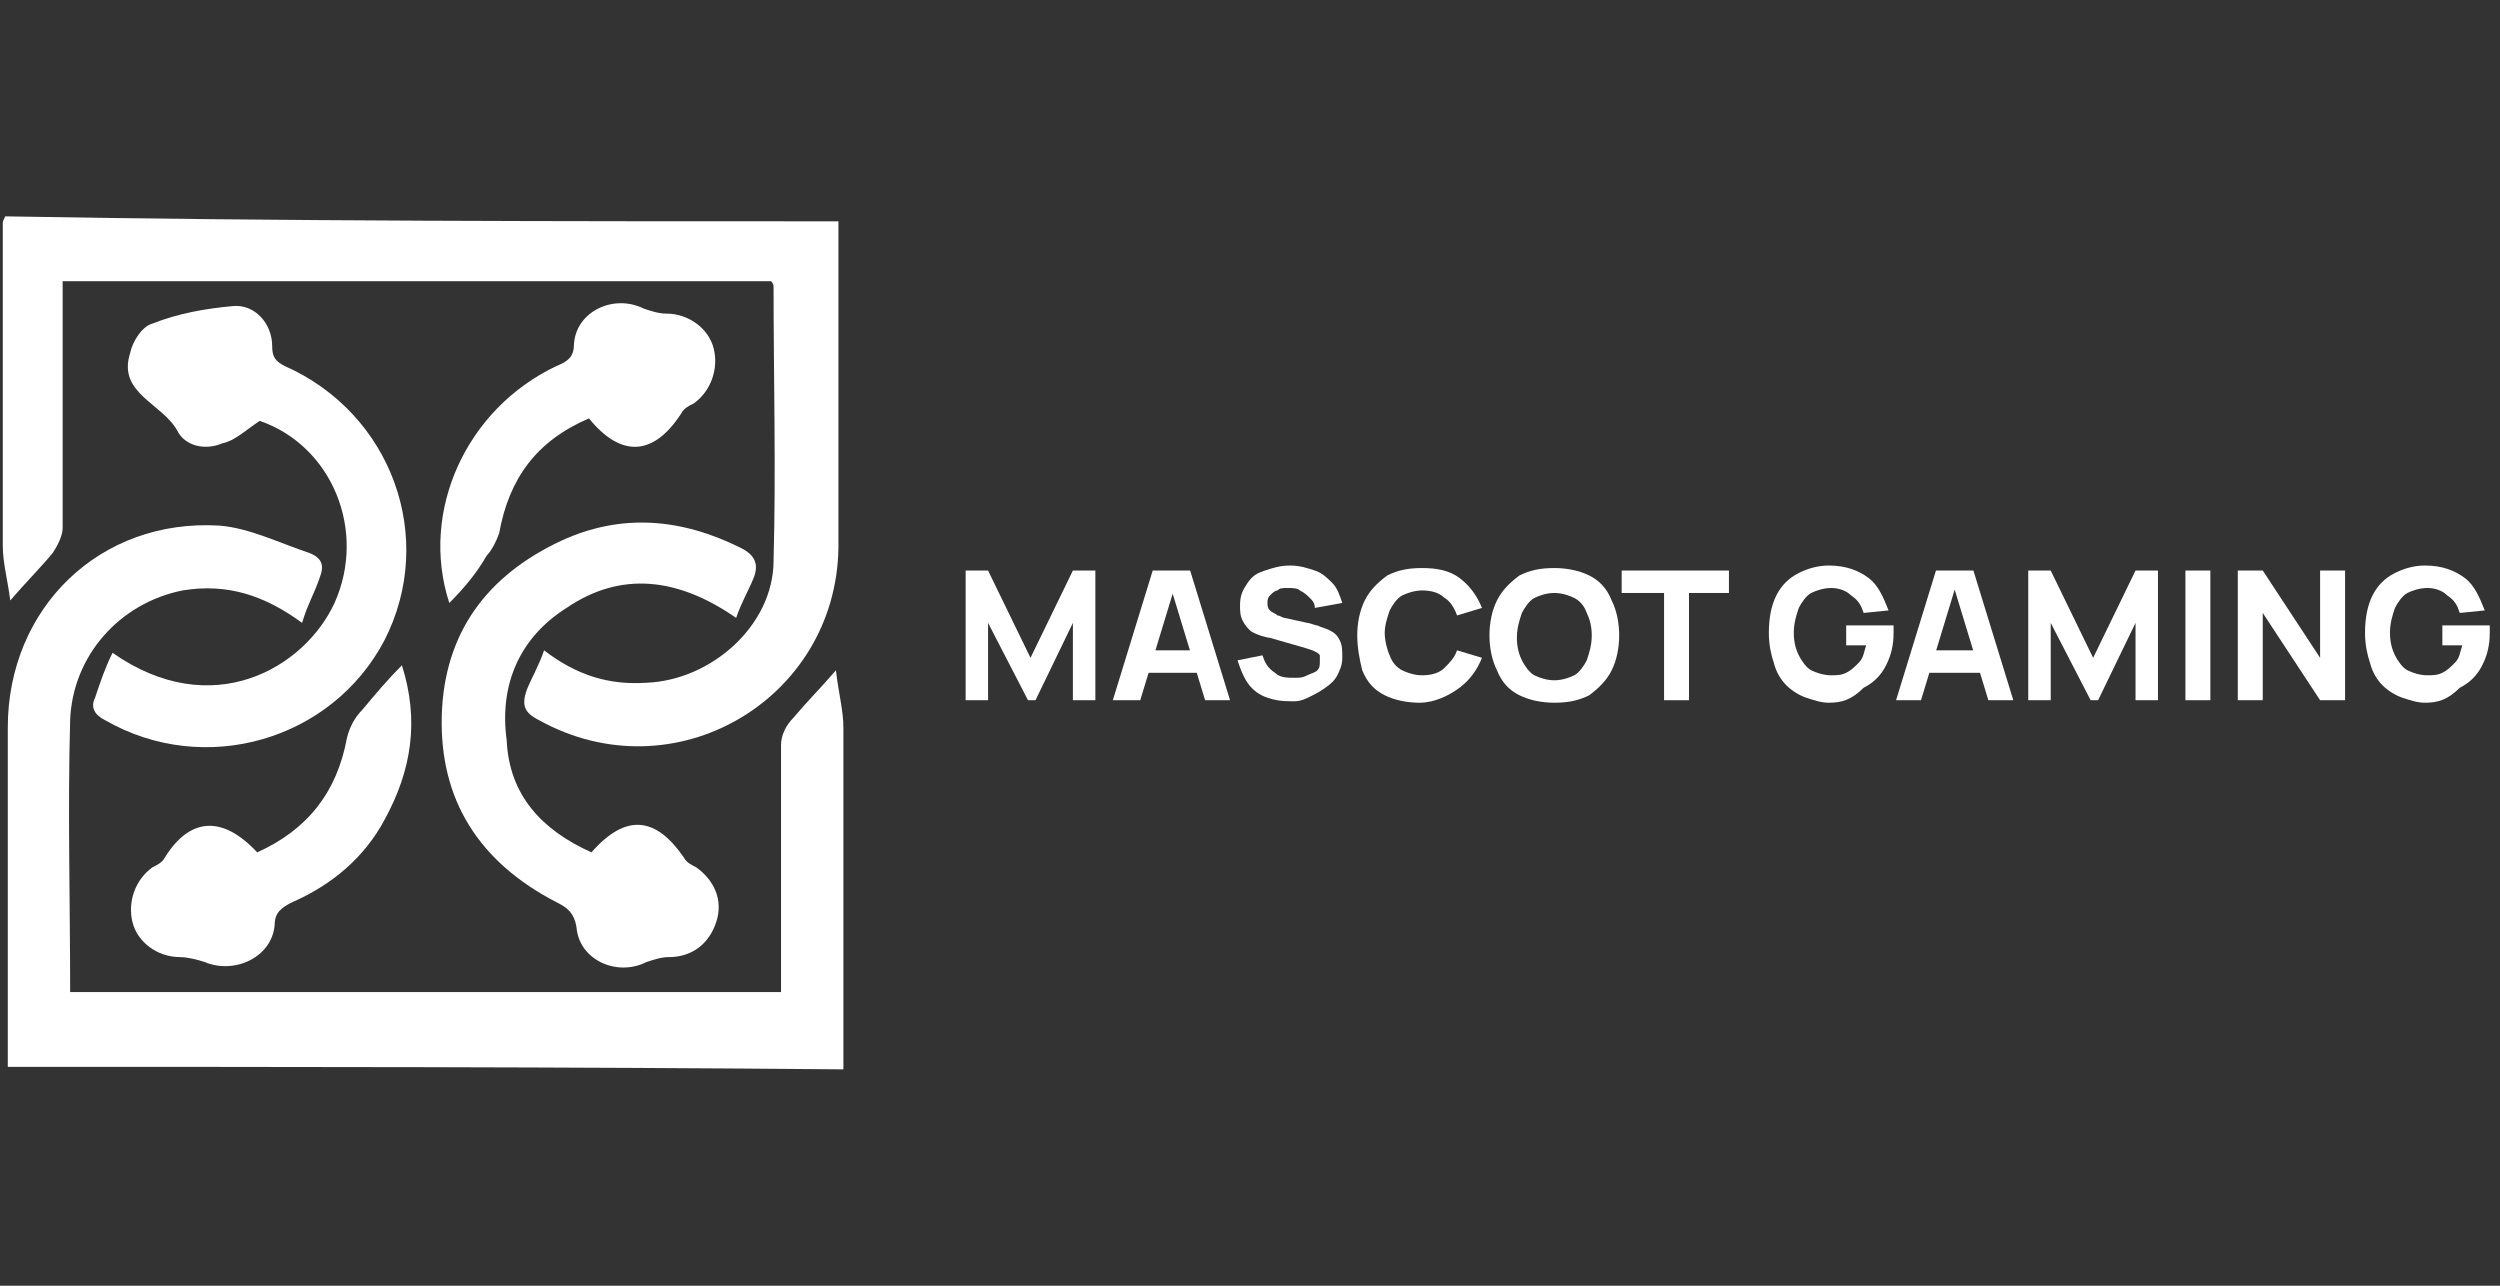 <svg width="70" height="36" viewBox="0 0 70 36" fill="none" xmlns="http://www.w3.org/2000/svg">
<rect x="0" y="0" width="70" height="36" fill="#333333" stroke="none"/>
<path d="M0.218 29.872C0.218 29.663 0.218 29.523 0.218 29.384C0.218 26.381 0.218 23.378 0.218 20.374C0.218 17.022 2.802 14.508 6.154 14.718C6.992 14.787 7.831 15.207 8.669 15.486C9.018 15.626 9.088 15.835 8.948 16.184C8.808 16.603 8.599 16.953 8.459 17.441C7.412 16.673 6.364 16.324 5.107 16.533C3.361 16.883 2.033 18.349 1.964 20.165C1.894 22.679 1.964 25.193 1.964 27.777C8.599 27.777 15.234 27.777 21.869 27.777C21.869 27.568 21.869 27.428 21.869 27.219C21.869 25.123 21.869 22.959 21.869 20.863C21.869 20.584 22.009 20.305 22.218 20.095C22.568 19.676 22.987 19.257 23.406 18.768C23.476 19.397 23.615 19.886 23.615 20.374C23.615 23.447 23.615 26.59 23.615 29.663C23.615 29.733 23.615 29.803 23.615 29.942C15.793 29.872 7.97 29.872 0.218 29.872Z" fill="white"/>
<path d="M23.476 6.197C23.476 6.337 23.476 6.477 23.476 6.547C23.476 9.48 23.476 12.413 23.476 15.346C23.406 19.606 18.866 22.26 15.094 20.165C14.675 19.956 14.605 19.746 14.745 19.327C14.885 18.978 15.094 18.629 15.234 18.209C16.142 18.908 17.05 19.187 18.098 19.117C19.914 19.048 21.66 17.511 21.66 15.695C21.73 13.111 21.66 10.597 21.66 8.013C21.66 8.013 21.66 7.943 21.59 7.874C15.025 7.874 8.389 7.874 1.754 7.874C1.754 8.083 1.754 8.293 1.754 8.432C1.754 10.527 1.754 12.692 1.754 14.787C1.754 14.997 1.614 15.276 1.475 15.486C1.126 15.905 0.706 16.324 0.287 16.813C0.218 16.254 0.078 15.765 0.078 15.276C0.078 12.273 0.078 9.27 0.078 6.267C0.078 6.197 0.078 6.197 0.148 6.058C7.97 6.197 15.723 6.197 23.476 6.197Z" fill="white"/>
<path d="M3.151 18.279C5.945 20.235 8.529 18.698 9.367 16.883C10.275 14.857 9.297 12.483 7.272 11.784C6.853 12.064 6.574 12.343 6.224 12.413C5.735 12.623 5.177 12.483 4.967 12.064C4.548 11.296 3.291 11.016 3.64 9.899C3.71 9.55 3.989 9.131 4.269 9.061C4.967 8.781 5.735 8.642 6.504 8.572C7.132 8.502 7.621 9.061 7.621 9.689C7.621 9.969 7.691 10.108 7.97 10.248C10.974 11.575 12.231 15.067 10.764 17.93C9.297 20.724 5.735 21.771 2.942 20.165C2.662 20.025 2.523 19.816 2.662 19.536C2.802 19.117 2.942 18.698 3.151 18.279Z" fill="white"/>
<path d="M16.561 23.866C17.539 22.749 18.377 22.889 19.145 24.006C19.215 24.146 19.355 24.216 19.495 24.285C19.984 24.635 20.263 25.193 20.053 25.822C19.844 26.45 19.355 26.799 18.726 26.799C18.517 26.799 18.307 26.869 18.098 26.939C17.26 27.358 16.212 26.869 16.142 25.962C16.072 25.543 15.863 25.403 15.583 25.263C13.418 24.146 12.301 22.4 12.37 20.025C12.44 17.721 13.628 16.114 15.723 15.137C17.399 14.368 19.076 14.508 20.752 15.346C21.171 15.556 21.241 15.835 21.101 16.184C20.961 16.533 20.752 16.883 20.612 17.302C19.006 16.184 17.399 15.975 15.863 17.022C14.536 17.86 13.977 19.187 14.187 20.724C14.256 22.26 15.164 23.238 16.561 23.866Z" fill="white"/>
<path d="M12.58 16.883C11.742 14.299 13.069 11.435 15.583 10.248C15.933 10.108 16.072 9.969 16.072 9.619C16.142 8.712 17.19 8.223 18.028 8.642C18.238 8.712 18.447 8.781 18.657 8.781C19.285 8.781 19.844 9.2 19.984 9.759C20.123 10.318 19.914 10.946 19.425 11.296C19.285 11.365 19.145 11.435 19.076 11.575C18.307 12.762 17.399 12.832 16.491 11.715C15.025 12.343 14.256 13.391 13.977 14.927C13.907 15.137 13.767 15.416 13.628 15.556C13.348 16.045 12.999 16.464 12.58 16.883Z" fill="white"/>
<path d="M7.202 23.866C8.599 23.238 9.437 22.19 9.716 20.654C9.786 20.374 9.926 20.095 10.135 19.886C10.485 19.467 10.834 19.048 11.253 18.628C11.742 20.165 11.532 21.562 10.764 22.959C10.205 24.006 9.297 24.774 8.18 25.263C7.9 25.403 7.691 25.543 7.691 25.892C7.621 26.799 6.573 27.288 5.735 26.939C5.526 26.869 5.246 26.799 5.037 26.799C4.408 26.799 3.849 26.381 3.71 25.822C3.57 25.263 3.78 24.635 4.268 24.285C4.408 24.216 4.548 24.146 4.618 24.006C5.316 22.889 6.224 22.819 7.202 23.866Z" fill="white"/>
<path d="M27.038 19.606V15.975H27.666L28.854 18.419L30.041 15.975H30.67V19.606H30.041V17.441L28.994 19.606H28.784L27.666 17.441V19.606H27.038Z" fill="white"/>
<path d="M31.159 19.606L32.276 15.975H33.324L34.441 19.606H33.743L32.765 16.394H32.905L31.927 19.606H31.159ZM31.857 18.838V18.209H33.813V18.838H31.857Z" fill="white"/>
<path d="M36.139 19.635C35.859 19.635 35.699 19.606 35.489 19.536C35.279 19.467 35.07 19.327 34.93 19.117C34.791 18.908 34.721 18.698 34.651 18.489L35.349 18.349C35.419 18.559 35.489 18.698 35.699 18.838C35.838 18.978 36.048 18.978 36.257 18.978C36.397 18.978 36.467 18.978 36.606 18.908C36.746 18.838 36.816 18.838 36.886 18.768C36.956 18.698 36.956 18.628 36.956 18.489C36.956 18.419 36.956 18.419 36.956 18.349C36.956 18.349 36.941 18.311 36.886 18.279C36.83 18.248 36.808 18.232 36.746 18.209C36.673 18.183 36.537 18.14 36.537 18.14L35.559 17.86C35.489 17.86 35.279 17.791 35.279 17.791C35.279 17.791 35.07 17.721 35 17.651C34.93 17.581 34.86 17.511 34.791 17.372C34.721 17.232 34.721 17.092 34.721 16.952C34.721 16.673 34.791 16.533 34.93 16.324C35.07 16.114 35.21 16.044 35.419 15.975C35.629 15.905 35.838 15.835 36.118 15.835C36.397 15.835 36.606 15.905 36.816 15.975C37.026 16.044 37.165 16.184 37.305 16.324C37.445 16.464 37.514 16.673 37.584 16.883L36.816 17.022C36.816 16.883 36.746 16.813 36.676 16.743C36.606 16.673 36.537 16.603 36.397 16.533C36.327 16.464 36.188 16.464 36.048 16.464C35.908 16.464 35.838 16.464 35.768 16.533C35.699 16.533 35.629 16.603 35.559 16.673C35.489 16.743 35.489 16.813 35.489 16.883C35.489 16.952 35.489 17.022 35.559 17.092C35.629 17.162 35.699 17.162 35.768 17.232C35.838 17.232 35.908 17.302 35.978 17.302L36.606 17.441C36.676 17.441 36.816 17.511 36.886 17.511C37.026 17.581 37.095 17.581 37.235 17.651C37.375 17.721 37.445 17.791 37.514 17.93C37.584 18.07 37.584 18.209 37.584 18.419C37.584 18.628 37.514 18.768 37.445 18.908C37.375 19.048 37.245 19.166 37.1 19.264C36.967 19.355 36.92 19.387 36.654 19.52C36.387 19.653 36.278 19.635 36.139 19.635Z" fill="white"/>
<path d="M39.749 19.676C39.4 19.676 39.051 19.606 38.772 19.467C38.492 19.327 38.283 19.117 38.143 18.768C38.073 18.489 38.003 18.14 38.003 17.791C38.003 17.441 38.073 17.092 38.213 16.813C38.352 16.533 38.562 16.324 38.841 16.114C39.121 15.975 39.4 15.905 39.819 15.905C40.238 15.905 40.588 15.975 40.867 16.184C41.146 16.394 41.356 16.673 41.495 17.022L40.797 17.232C40.727 17.022 40.588 16.813 40.448 16.743C40.308 16.603 40.099 16.533 39.819 16.533C39.61 16.533 39.4 16.603 39.26 16.673C39.121 16.743 38.981 16.952 38.911 17.092C38.841 17.302 38.772 17.511 38.772 17.721C38.772 17.93 38.841 18.209 38.911 18.349C38.981 18.559 39.121 18.698 39.26 18.768C39.4 18.838 39.61 18.908 39.819 18.908C40.099 18.908 40.308 18.838 40.448 18.698C40.588 18.559 40.727 18.419 40.797 18.209L41.495 18.419C41.356 18.768 41.146 19.048 40.867 19.257C40.588 19.467 40.169 19.676 39.749 19.676Z" fill="white"/>
<path d="M43.521 19.676C43.172 19.676 42.823 19.606 42.543 19.467C42.264 19.327 42.054 19.117 41.915 18.768C41.775 18.489 41.705 18.14 41.705 17.791C41.705 17.441 41.775 17.092 41.915 16.813C42.054 16.533 42.264 16.324 42.543 16.114C42.823 15.975 43.102 15.905 43.521 15.905C43.87 15.905 44.219 15.975 44.499 16.114C44.778 16.254 44.988 16.464 45.127 16.813C45.267 17.092 45.337 17.441 45.337 17.791C45.337 18.14 45.267 18.489 45.127 18.768C44.988 19.048 44.778 19.257 44.499 19.467C44.219 19.606 43.94 19.676 43.521 19.676ZM43.521 19.048C43.731 19.048 43.94 18.978 44.08 18.908C44.219 18.838 44.359 18.628 44.429 18.489C44.499 18.279 44.569 18.07 44.569 17.791C44.569 17.511 44.499 17.302 44.429 17.162C44.359 16.952 44.219 16.813 44.08 16.743C43.94 16.673 43.731 16.603 43.521 16.603C43.312 16.603 43.102 16.673 42.962 16.743C42.823 16.813 42.683 17.022 42.613 17.162C42.543 17.372 42.473 17.581 42.473 17.86C42.473 18.14 42.543 18.349 42.613 18.489C42.683 18.628 42.823 18.838 42.962 18.908C43.102 18.978 43.312 19.048 43.521 19.048Z" fill="white"/>
<path d="M46.594 19.606V16.603H45.407V15.975H48.41V16.603H47.292V19.606H46.594Z" fill="white"/>
<path d="M51.204 19.676C50.994 19.676 50.785 19.606 50.575 19.536C50.366 19.467 50.156 19.327 50.017 19.187C49.877 19.048 49.737 18.838 49.667 18.559C49.597 18.349 49.528 18.07 49.528 17.721C49.528 17.302 49.597 16.952 49.737 16.673C49.877 16.394 50.086 16.184 50.366 16.044C50.645 15.905 50.925 15.835 51.204 15.835C51.693 15.835 52.042 15.975 52.321 16.184C52.601 16.394 52.74 16.743 52.88 17.092L52.182 17.162C52.112 16.952 52.042 16.813 51.832 16.673C51.693 16.533 51.483 16.464 51.274 16.464C51.064 16.464 50.855 16.533 50.715 16.603C50.575 16.673 50.436 16.883 50.366 17.022C50.296 17.232 50.226 17.441 50.226 17.721C50.226 18 50.296 18.209 50.366 18.349C50.436 18.489 50.575 18.698 50.715 18.768C50.855 18.838 51.064 18.908 51.274 18.908C51.413 18.908 51.553 18.908 51.693 18.838C51.833 18.768 51.902 18.698 52.042 18.559C52.182 18.419 52.182 18.279 52.252 18.07H51.693V17.511H53.02C53.02 17.511 53.02 17.581 53.02 17.651C53.02 17.721 53.02 17.721 53.02 17.721C53.02 18.07 52.95 18.349 52.81 18.628C52.671 18.908 52.461 19.117 52.182 19.257C51.832 19.606 51.553 19.676 51.204 19.676Z" fill="white"/>
<path d="M53.09 19.606L54.207 15.975H55.255L56.373 19.606H55.674L54.696 16.394H54.766L53.788 19.606H53.09ZM53.788 18.838V18.209H55.744V18.838H53.788Z" fill="white"/>
<path d="M56.791 19.606V15.975H57.42L58.608 18.419L59.795 15.975H60.423V19.606H59.795V17.441L58.747 19.606H58.538L57.42 17.441V19.606H56.791Z" fill="white"/>
<path d="M61.192 19.606V15.975H61.89V19.606H61.192Z" fill="white"/>
<path d="M62.658 19.606V15.975H63.357L64.963 18.419V15.975H65.662V19.606H64.963L63.357 17.162V19.606H62.658Z" fill="white"/>
<path d="M67.897 19.676C67.687 19.676 67.478 19.606 67.268 19.536C67.059 19.467 66.849 19.327 66.709 19.187C66.57 19.048 66.43 18.838 66.36 18.559C66.29 18.349 66.221 18.07 66.221 17.721C66.221 17.302 66.29 16.952 66.43 16.673C66.57 16.394 66.779 16.184 67.059 16.044C67.338 15.905 67.617 15.835 67.897 15.835C68.386 15.835 68.735 15.975 69.014 16.184C69.294 16.394 69.433 16.743 69.573 17.092L68.874 17.162C68.805 16.952 68.735 16.813 68.525 16.673C68.386 16.533 68.176 16.464 67.967 16.464C67.757 16.464 67.547 16.533 67.408 16.603C67.268 16.673 67.128 16.883 67.059 17.022C66.989 17.232 66.919 17.441 66.919 17.721C66.919 18 66.989 18.209 67.059 18.349C67.128 18.489 67.268 18.698 67.408 18.768C67.547 18.838 67.757 18.908 67.967 18.908C68.106 18.908 68.246 18.908 68.386 18.838C68.525 18.768 68.595 18.698 68.735 18.559C68.874 18.419 68.874 18.279 68.944 18.07H68.386V17.511H69.713C69.713 17.511 69.713 17.581 69.713 17.651C69.713 17.721 69.713 17.721 69.713 17.721C69.713 18.07 69.643 18.349 69.503 18.628C69.364 18.908 69.154 19.117 68.874 19.257C68.525 19.606 68.246 19.676 67.897 19.676Z" fill="white"/>
</svg>